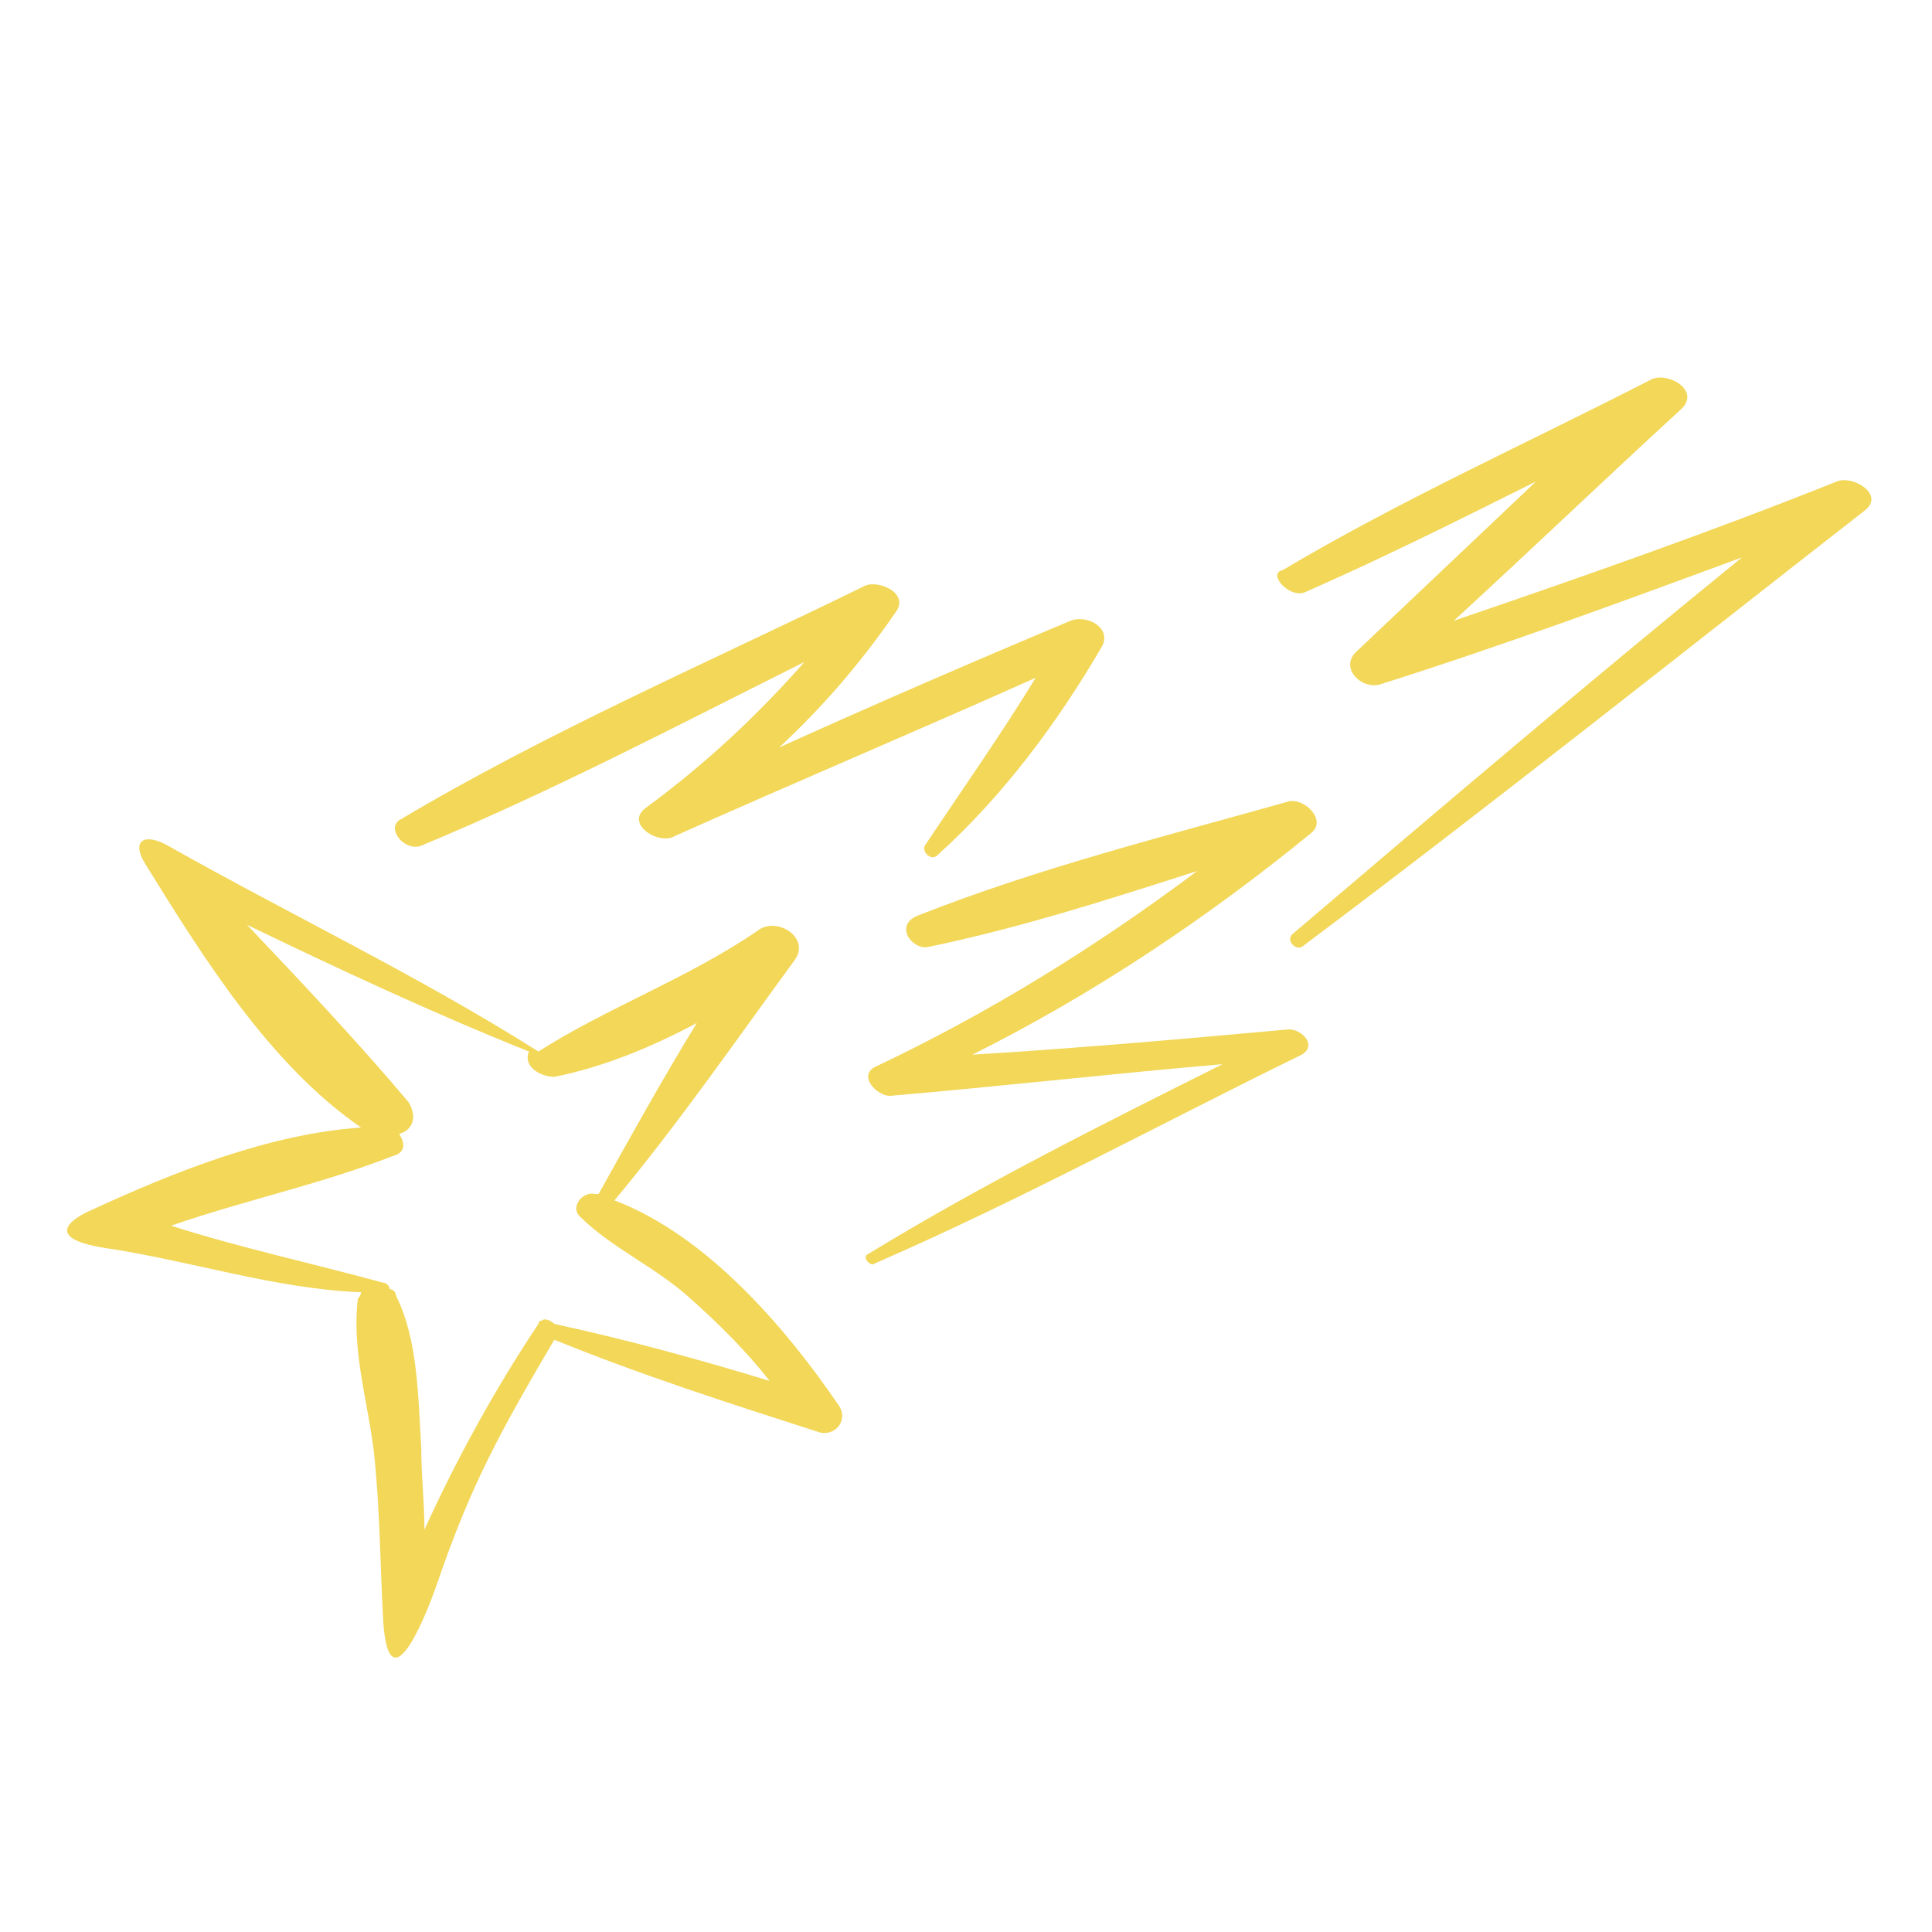 <?xml version="1.0" encoding="UTF-8"?> <!-- Generator: Adobe Illustrator 18.0.0, SVG Export Plug-In . SVG Version: 6.00 Build 0) --> <svg xmlns="http://www.w3.org/2000/svg" xmlns:xlink="http://www.w3.org/1999/xlink" x="0px" y="0px" viewBox="0 0 61 61" xml:space="preserve"> <g id="Layer_2"> </g> <g id="Layer_1"> </g> <g id="Layer_3"> <g> <path fill="#F2D758" d="M17.5,34c1.5-0.3,3-0.9,4.5-1.7c-1.1,1.8-2.1,3.6-3.1,5.4c0,0,0,0-0.1,0c-0.4-0.1-0.8,0.4-0.5,0.7 c1,1,2.4,1.6,3.5,2.6c0.9,0.8,1.8,1.7,2.5,2.6c-2.3-0.7-4.5-1.3-6.8-1.8c-0.1-0.1-0.3-0.2-0.4-0.1c-0.1,0-0.1,0.1-0.1,0.1 c-1.4,2.1-2.6,4.3-3.6,6.5c0-0.9-0.1-1.7-0.1-2.6c-0.1-1.6-0.1-3.4-0.8-4.8c0-0.1-0.1-0.2-0.2-0.2c0-0.1-0.1-0.2-0.2-0.2 c-2.2-0.6-4.5-1.1-6.7-1.8c2.3-0.8,4.7-1.3,7-2.2c0.4-0.1,0.4-0.4,0.2-0.7c0.4-0.1,0.6-0.5,0.3-1c-1.6-1.9-3.3-3.7-5.1-5.6 c2.9,1.4,5.9,2.8,8.9,4C16.5,33.7,17.1,34,17.5,34 M4.6,27.3c1.8,2.9,3.9,6.3,6.8,8.3c-2.9,0.2-5.9,1.4-8.5,2.6 c-0.7,0.3-1.5,0.9,0.4,1.2c2.7,0.4,5.4,1.3,8.1,1.4c0,0,0,0.1-0.1,0.2c-0.2,1.6,0.3,3.2,0.5,4.8c0.2,1.8,0.2,3.6,0.3,5.4 c0.2,2.9,1.5-0.6,1.7-1.2c1.1-3.2,2-4.8,3.7-7.7c2.7,1.1,5.5,2,8.3,2.9c0.5,0.2,1-0.3,0.7-0.8c-1.7-2.5-4.2-5.4-7.1-6.5 c2-2.4,3.8-5,5.7-7.6c0.5-0.7-0.6-1.4-1.2-0.9c-2.2,1.5-4.7,2.4-6.9,3.8c-3.8-2.4-7.8-4.3-11.7-6.5C4.6,26.3,4.1,26.5,4.6,27.3"></path> <path fill="#F2D758" d="M29.3,29.9c2.9-0.6,5.7-1.5,8.5-2.4c-3.2,2.4-6.6,4.5-10.2,6.2c-0.5,0.3,0.1,0.9,0.5,0.9 c3.5-0.3,7-0.7,10.5-1c-3.8,1.9-7.6,3.8-11.2,6c-0.2,0.1,0.1,0.4,0.2,0.3c4.6-2,9-4.4,13.5-6.6c0.5-0.3,0-0.8-0.4-0.8 c-3.3,0.3-6.7,0.6-10,0.8c3.8-1.9,7.4-4.3,10.7-7c0.5-0.4-0.2-1.1-0.7-1c-3.9,1.1-7.9,2.1-11.7,3.6C28.2,29.2,28.8,30,29.3,29.9"></path> <path fill="#F2D758" d="M13.3,26.7c4.1-1.7,8.1-3.8,12.1-5.8c-1.5,1.7-3.1,3.2-5,4.6c-0.7,0.5,0.4,1.2,0.9,0.9 c3.8-1.7,7.6-3.3,11.4-5c-1.1,1.8-2.3,3.5-3.5,5.3c-0.1,0.2,0.2,0.5,0.4,0.3c2.1-1.9,3.8-4.2,5.2-6.6c0.3-0.6-0.5-1-1-0.8 c-3.1,1.3-6.1,2.6-9.2,4c1.4-1.3,2.6-2.7,3.7-4.3c0.4-0.6-0.6-1-1-0.8c-4.9,2.4-10,4.6-14.7,7.4C12.2,26.2,12.8,26.9,13.3,26.7"></path> <path fill="#F2D758" d="M41.2,18.7c2.5-1.1,4.9-2.3,7.3-3.5c-1.9,1.8-3.8,3.6-5.7,5.4c-0.5,0.5,0.2,1.2,0.8,1 c3.8-1.2,7.6-2.6,11.4-4c-4.8,3.9-9.5,7.9-14.2,11.9c-0.2,0.2,0.1,0.5,0.3,0.4c6-4.5,11.9-9.2,17.8-13.8c0.6-0.5-0.4-1.1-0.9-0.9 c-4,1.6-8,3-12.1,4.4c2.4-2.2,4.8-4.5,7.2-6.7c0.6-0.6-0.5-1.2-1-0.9c-3.9,2-7.9,3.8-11.6,6C40,18.1,40.7,18.9,41.2,18.7"></path> </g> </g> </svg> 
